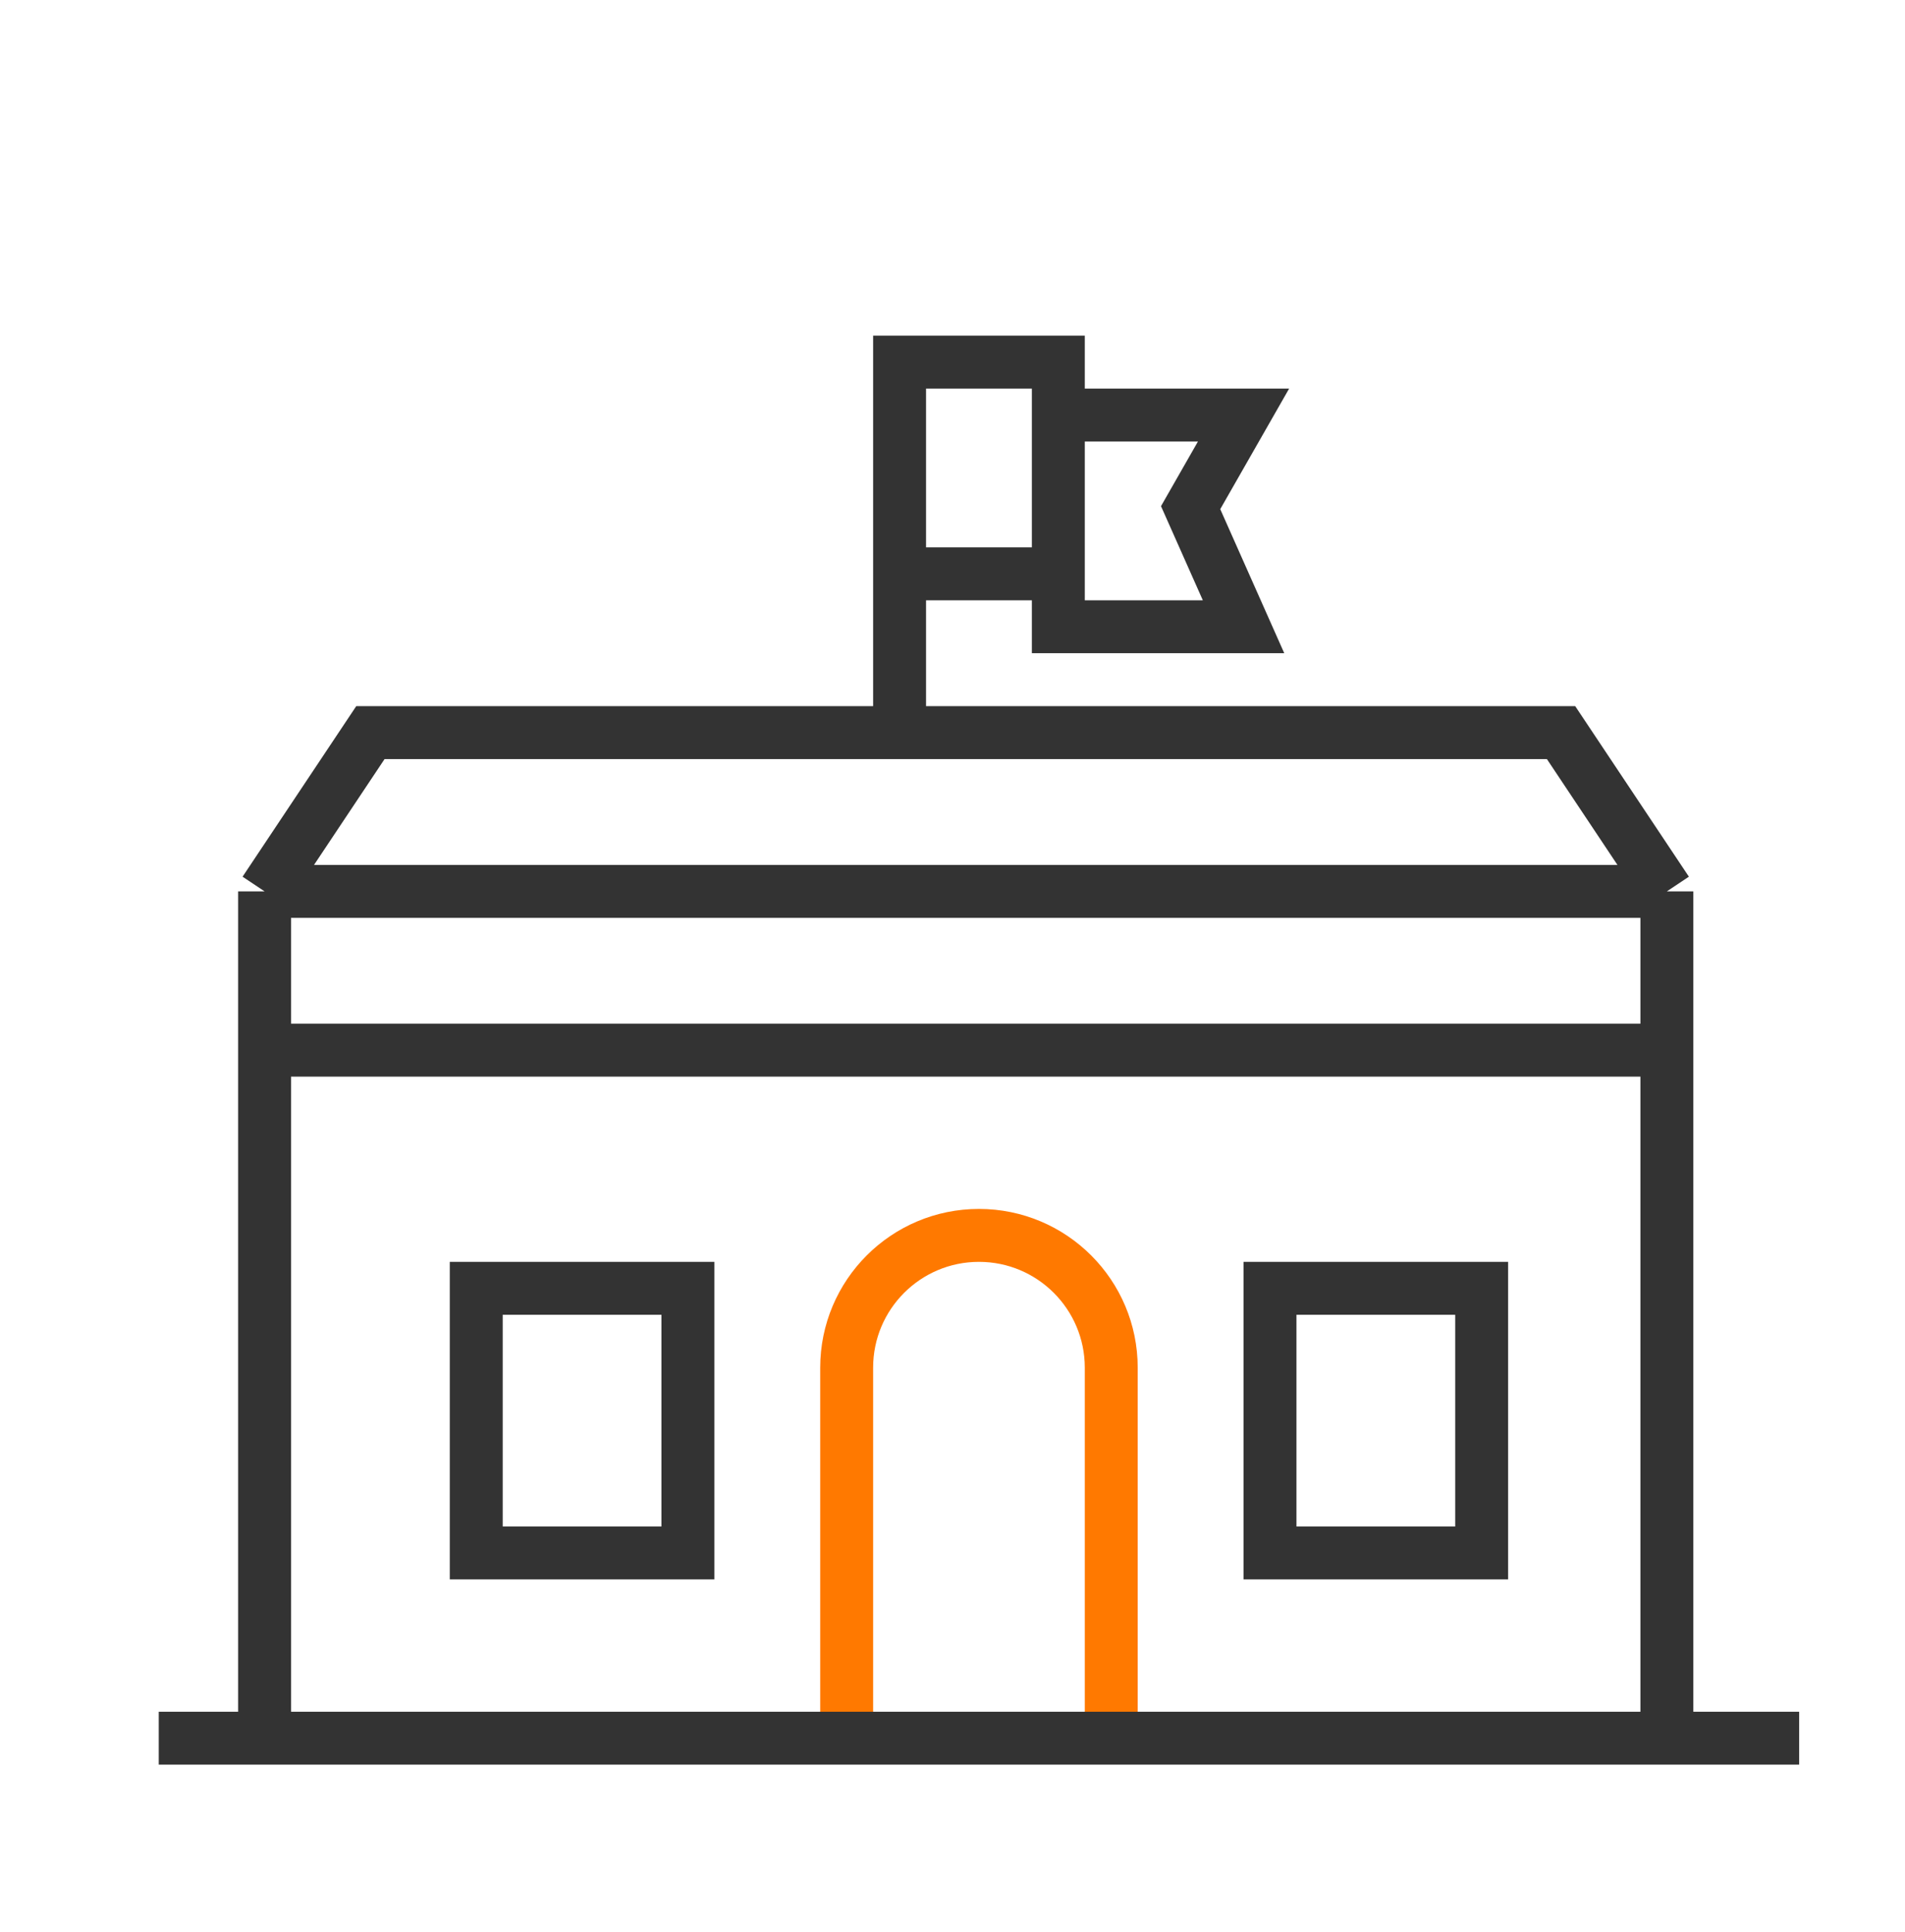 <svg width="72" height="73" viewBox="0 0 72 73" fill="none" xmlns="http://www.w3.org/2000/svg">
<path d="M42 65.684V51.684C42 48.923 39.761 46.684 37 46.684C34.239 46.684 32 48.923 32 51.684V65.684" stroke="#FF7900" stroke-width="2"/>
<path d="M18 48.684H26V58.684H18V48.684Z" stroke="#333333" stroke-width="2"/>
<path d="M48 48.684H56V58.684H48V48.684Z" stroke="#333333" stroke-width="2"/>
<path d="M63 65.684H10M63 65.684H68M63 65.684V39.684M10 65.684H6M10 65.684V39.684M10 33.684L14 27.684H34M10 33.684H63M10 33.684V39.684M63 33.684L59 27.684H34M63 33.684V39.684M10 39.684H63M34 27.684V21.684M40 15.684V13.684H34V21.684M40 15.684H47L45 19.184L47 23.684H40V21.684M40 15.684V21.684M40 21.684H34" stroke="#333333" stroke-width="2"/>
</svg>
